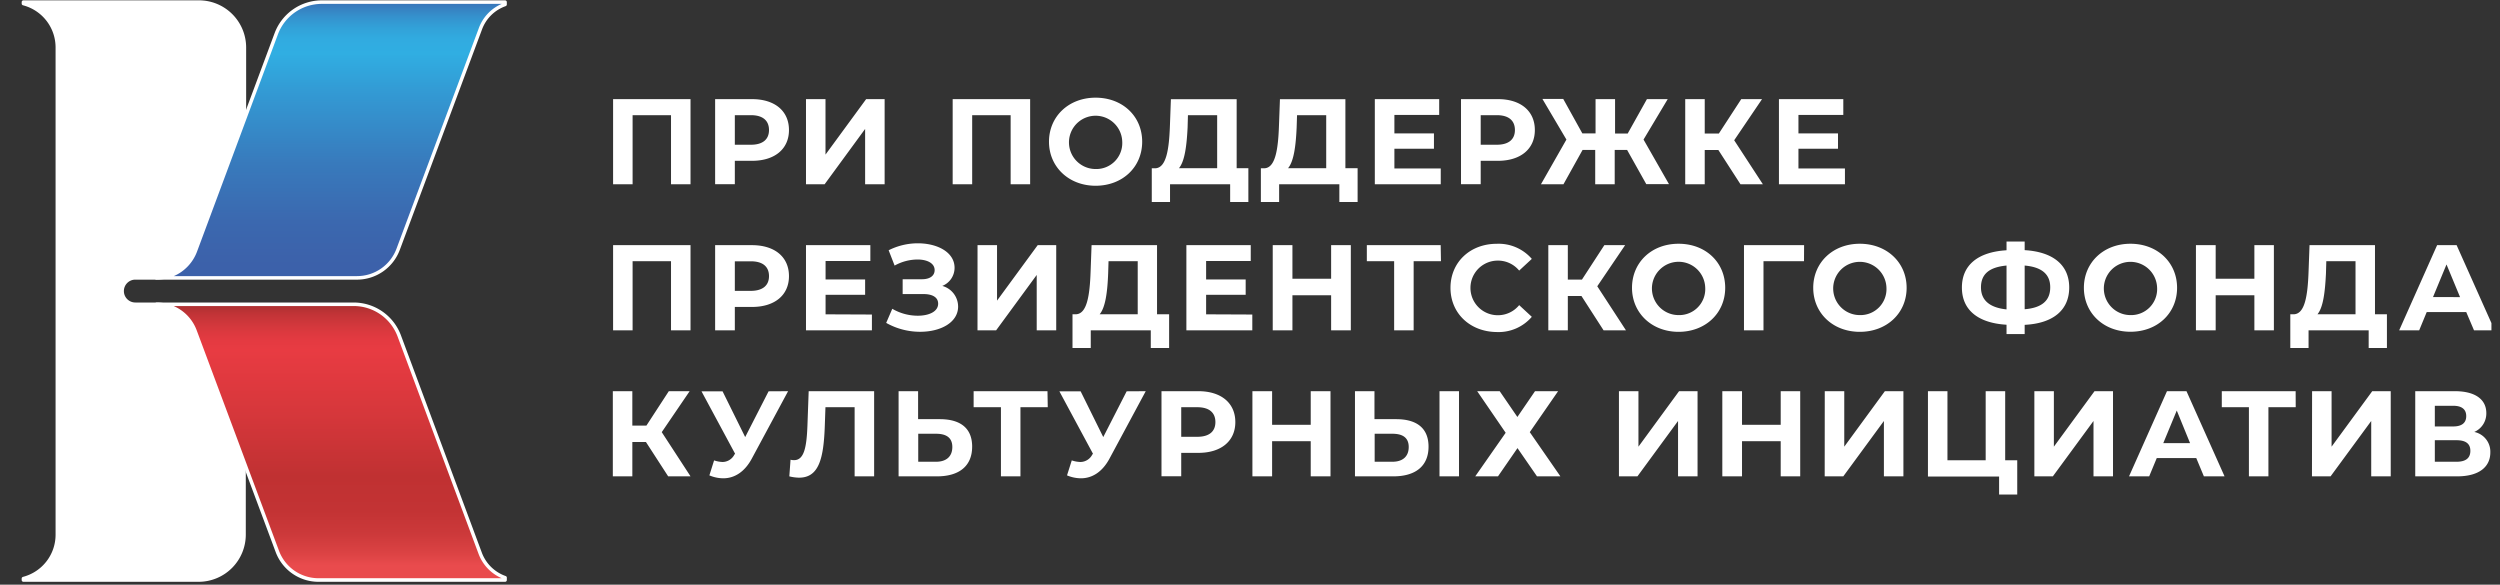 <svg xmlns="http://www.w3.org/2000/svg" width="248" height="58" fill="none">
  <rect width="100%" height="100%" fill="#333333" stroke="none"/>
  <g clip-path="url(#a)">
    <path fill="#fff" d="M13.425 27.561h2.12a4.082 4.082 0 0 0 3.828-2.658l4.848-13.026V4.703a4.5 4.5 0 0 0-4.48-4.497H2.326V.35a4.497 4.497 0 0 1 3.366 4.354v48.332a4.5 4.5 0 0 1-3.366 4.354v.143H19.74a4.5 4.5 0 0 0 4.5-4.496v-7.144l-4.887-13.053a4.06 4.06 0 0 0-3.811-2.662h-2.117a1.308 1.308 0 1 1 0-2.616Z"/>
    <path fill="#fff" d="M19.74 57.716H2.325a.178.178 0 0 1-.175-.178v-.143a.174.174 0 0 1 .132-.17 4.322 4.322 0 0 0 3.231-4.188V4.71A4.319 4.319 0 0 0 2.283.526a.174.174 0 0 1-.132-.17V.211a.174.174 0 0 1 .175-.178h17.413a4.682 4.682 0 0 1 4.679 4.675v7.159a.158.158 0 0 1 0 .062l-4.876 13.025a4.284 4.284 0 0 1-3.998 2.786h-2.12a1.134 1.134 0 1 0 0 2.268h2.12a4.257 4.257 0 0 1 3.975 2.778l4.864 13.049a.195.195 0 0 1 0 .062v7.14a4.682 4.682 0 0 1-4.644 4.678Zm-16.764-.352h16.763a4.334 4.334 0 0 0 4.326-4.326v-7.105L19.19 32.907a3.893 3.893 0 0 0-3.646-2.546h-2.12a1.486 1.486 0 0 1 0-2.972h2.12a3.92 3.92 0 0 0 3.661-2.542l4.845-13.01V4.709A4.33 4.33 0 0 0 19.74.386H2.96A4.679 4.679 0 0 1 5.85 4.71v48.329a4.678 4.678 0 0 1-2.89 4.326h.016Z"/>
    <path fill="url(#b)" d="M31.908.202a4.806 4.806 0 0 0-4.504 3.127l-3.177 8.514-4.849 13.04a4.083 4.083 0 0 1-3.827 2.659H35.43a4.35 4.35 0 0 0 4.067-2.825L47.658 2.85a4.002 4.002 0 0 1 2.45-2.43V.187l-18.2.015Z"/>
    <path fill="#fff" d="M35.43 27.741H15.55a.178.178 0 1 1 0-.352 3.92 3.92 0 0 0 3.661-2.542l8.034-21.57A5 5 0 0 1 31.912.034h18.187a.175.175 0 0 1 .178.178v.232a.178.178 0 0 1-.12.167 3.87 3.87 0 0 0-2.345 2.322l-8.157 21.871a4.54 4.54 0 0 1-4.226 2.937Zm-18.188-.352h18.187a4.179 4.179 0 0 0 3.9-2.709l8.162-21.867a4.18 4.18 0 0 1 2.28-2.427H31.91a4.644 4.644 0 0 0-4.337 3.015l-8.026 21.554a4.283 4.283 0 0 1-2.31 2.438l.004-.004Z"/>
    <path fill="url(#c)" d="m47.643 54.866-8.034-21.554a4.83 4.83 0 0 0-4.504-3.131H15.55a4.06 4.06 0 0 1 3.808 2.662l4.868 13.053 3.29 8.815a4.342 4.342 0 0 0 4.066 2.825h18.52v-.232a4.086 4.086 0 0 1-2.46-2.438Z"/>
    <path fill="#fff" d="M50.1 57.716H31.58a4.535 4.535 0 0 1-4.23-2.941l-8.16-21.868a3.892 3.892 0 0 0-3.646-2.546.182.182 0 0 1-.178-.178.178.178 0 0 1 .178-.174h19.554a5.008 5.008 0 0 1 4.67 3.243l8.03 21.57a3.903 3.903 0 0 0 2.365 2.321.17.17 0 0 1 .116.167v.232a.178.178 0 0 1-.178.174ZM17.229 30.36a4.223 4.223 0 0 1 2.29 2.426l8.162 21.864a4.183 4.183 0 0 0 3.9 2.709h18.188a4.257 4.257 0 0 1-2.299-2.423l-8.033-21.562a4.644 4.644 0 0 0-4.338-3.014h-17.87ZM68.5 9.834v8.448h-1.935v-6.857h-3.811v6.857h-1.935V9.834H68.5ZM78.266 12.9c0 1.88-1.412 3.053-3.668 3.053h-1.703v2.321h-1.954v-8.44h3.657c2.256 0 3.668 1.17 3.668 3.065Zm-1.981 0c0-.93-.604-1.475-1.796-1.475h-1.594v2.933h1.594c1.192 0 1.796-.542 1.796-1.459ZM79.954 9.834h1.935v5.503l4.032-5.503h1.834v8.448H85.82v-5.491l-4.02 5.491h-1.846V9.834ZM102.19 9.834v8.448h-1.934v-6.857H96.44v6.857h-1.935V9.834h7.685ZM104.06 14.058c0-2.507 1.954-4.369 4.624-4.369s4.62 1.839 4.62 4.37c0 2.53-1.966 4.368-4.62 4.368-2.655 0-4.624-1.869-4.624-4.369Zm7.267 0a2.645 2.645 0 0 0-3.198-2.518 2.643 2.643 0 0 0 .555 5.227 2.576 2.576 0 0 0 2.643-2.709ZM123.838 16.688v3.351h-1.807v-1.757h-5.964v1.757h-1.811v-3.344h.337c1.099-.034 1.378-1.845 1.463-4.21l.097-2.643h6.524v6.846h1.161Zm-6.888 0h3.792v-5.263h-2.898l-.035 1.234c-.089 1.796-.283 3.344-.859 4.029ZM134.675 16.688v3.351h-1.811v-1.757h-5.974v1.757h-1.811v-3.344h.336c1.099-.034 1.374-1.845 1.459-4.21l.097-2.643h6.493v6.846h1.211Zm-6.891 0h3.776v-5.263h-2.894l-.039 1.234c-.081 1.796-.275 3.344-.855 4.029h.012ZM142.922 16.71v1.572h-6.54V9.834h6.385v1.568h-4.443v1.834h3.924v1.52h-3.924v1.955h4.598ZM152.257 12.9c0 1.88-1.412 3.053-3.668 3.053h-1.703v2.321h-1.954v-8.44h3.672c2.241 0 3.653 1.17 3.653 3.065Zm-1.977 0c0-.93-.604-1.475-1.799-1.475h-1.595v2.933h1.595c1.195 0 1.799-.542 1.799-1.459ZM161.41 14.874h-1.231v3.406h-1.934v-3.406h-1.254l-1.896 3.406h-2.233l2.527-4.435-2.38-4.028h2.066l1.893 3.413h1.311V9.832h1.935v3.413h1.254l1.908-3.413h2.062l-2.399 4.013 2.523 4.42h-2.252l-1.9-3.39ZM170.459 14.877h-1.35v3.405h-1.935V9.834h1.935v3.414h1.401l2.221-3.414h2.063l-2.763 4.08 2.848 4.368h-2.222l-2.198-3.405ZM183.018 16.71v1.572h-6.547V9.834h6.385v1.568h-4.45v1.834h3.924v1.52h-3.924v1.955h4.612ZM68.5 24.32v8.451h-1.935v-6.857h-3.811v6.857h-1.935V24.32H68.5ZM78.266 27.392c0 1.885-1.412 3.057-3.668 3.057h-1.703v2.322h-1.954V24.32h3.657c2.256 0 3.668 1.172 3.668 3.072Zm-1.981 0c0-.928-.604-1.47-1.796-1.47h-1.594v2.933h1.594c1.192-.008 1.796-.55 1.796-1.463ZM86.494 31.2v1.571h-6.54V24.32h6.385v1.57h-4.442v1.835h3.923v1.521h-3.923v1.935l4.597.02ZM95.046 30.402c0 1.594-1.738 2.511-3.766 2.511a6.838 6.838 0 0 1-3.37-.882l.604-1.4a5.004 5.004 0 0 0 2.534.688c1.11 0 2.016-.41 2.016-1.196 0-.638-.576-.952-1.458-.952h-2.063v-1.47h1.915c.798 0 1.258-.352 1.258-.906 0-.689-.75-1.052-1.703-1.052a4.733 4.733 0 0 0-2.267.603l-.592-1.52a6.416 6.416 0 0 1 2.894-.69c1.958 0 3.645.895 3.645 2.427a1.935 1.935 0 0 1-1.218 1.8 2.132 2.132 0 0 1 1.57 2.039ZM96.972 24.32h1.934v5.503l4.033-5.503h1.838v8.451h-1.935v-5.495l-4.028 5.495h-1.846l.004-8.451ZM115.977 31.177v3.343h-1.819v-1.749h-5.955v1.75h-1.811v-3.344h.337c1.099-.039 1.373-1.846 1.458-4.214l.097-2.643h6.494v6.857h1.199Zm-6.892 0h3.777v-5.263h-2.895l-.038 1.23c-.07 1.796-.263 3.344-.844 4.033ZM124.229 31.2v1.571h-6.54V24.32h6.385v1.57h-4.427v1.835h3.924v1.521h-3.924v1.935l4.582.02ZM134.002 24.32v8.451h-1.954v-3.483h-3.839v3.483h-1.954V24.32h1.954v3.332h3.839V24.32h1.954ZM142.943 25.914h-2.709v6.857h-1.935v-6.857h-2.709V24.32h7.326l.027 1.594ZM143.888 28.553c0-2.546 1.954-4.369 4.586-4.369a4.354 4.354 0 0 1 3.482 1.498l-1.254 1.16a2.72 2.72 0 0 0-2.124-.99 2.709 2.709 0 0 0 0 5.418 2.71 2.71 0 0 0 2.124-1.002l1.254 1.16a4.339 4.339 0 0 1-3.482 1.51c-2.632-.024-4.586-1.846-4.586-4.385ZM156.882 29.366h-1.354v3.405h-1.935V24.32h1.935v3.417h1.4l2.222-3.417h2.062l-2.763 4.078 2.848 4.373h-2.221l-2.194-3.405ZM161.895 28.55c0-2.512 1.935-4.37 4.62-4.37 2.686 0 4.625 1.846 4.625 4.37 0 2.522-1.97 4.368-4.625 4.368-2.654 0-4.62-1.865-4.62-4.369Zm7.263 0a2.64 2.64 0 0 0-4.533-1.78 2.639 2.639 0 0 0 .429 4.047c.433.287.942.44 1.461.44a2.58 2.58 0 0 0 2.481-1.666c.125-.332.181-.687.162-1.042ZM178.958 25.914h-4.02v6.857h-1.935V24.32h5.963l-.008 1.594ZM179.873 28.55c0-2.512 1.954-4.37 4.62-4.37 2.666 0 4.644 1.846 4.644 4.37 0 2.522-1.97 4.368-4.644 4.368-2.674 0-4.62-1.865-4.62-4.369Zm7.263 0a2.645 2.645 0 0 0-4.534-1.78 2.645 2.645 0 0 0 .43 4.047c.433.287.941.44 1.461.44a2.576 2.576 0 0 0 2.643-2.708ZM200.847 32.225v.917h-1.799v-.928c-2.86-.17-4.427-1.486-4.427-3.692 0-2.206 1.567-3.525 4.427-3.695v-.867h1.799v.855c2.848.17 4.419 1.497 4.419 3.707s-1.559 3.56-4.419 3.703Zm-1.799-1.548v-4.334c-1.714.16-2.535.848-2.535 2.164 0 1.315.906 2.016 2.535 2.186v-.016Zm4.334-2.182c0-1.304-.855-2.005-2.535-2.152v4.334c1.703-.139 2.535-.855 2.535-2.166v-.016ZM206.722 28.55c0-2.512 1.954-4.37 4.62-4.37 2.666 0 4.624 1.846 4.624 4.37 0 2.522-1.954 4.36-4.624 4.36s-4.62-1.857-4.62-4.36Zm7.263 0a2.645 2.645 0 0 0-4.534-1.78 2.645 2.645 0 0 0 .43 4.047c.433.287.941.44 1.461.44a2.576 2.576 0 0 0 2.643-2.708ZM225.569 24.32v8.451h-1.935v-3.483h-3.839v3.483h-1.958V24.32h1.958v3.332h3.839V24.32h1.935ZM236.783 31.177v3.343h-1.811v-1.749h-5.963v1.75h-1.811v-3.344h.352c1.095-.039 1.374-1.846 1.459-4.214l.097-2.643h6.493v6.857h1.184Zm-6.892 0h3.777v-5.263h-2.899l-.034 1.23c-.089 1.796-.267 3.344-.844 4.033ZM244.652 30.96h-3.923l-.747 1.811h-1.985l3.765-8.451h1.935l3.776 8.451h-2.05l-.771-1.81Zm-.615-1.486-1.343-3.242-1.339 3.235 2.682.007ZM64.078 43.848h-1.35v3.406h-1.936v-8.448h1.935v3.413h1.397l2.221-3.413h2.067l-2.767 4.063 2.856 4.385h-2.218l-2.205-3.406ZM78.179 38.806l-3.6 6.687c-.7 1.304-1.702 1.954-2.836 1.954a3.59 3.59 0 0 1-1.373-.29l.468-1.486c.273.094.559.148.847.158a1.335 1.335 0 0 0 1.161-.723l.074-.097-3.332-6.191h2.09l2.244 4.539 2.322-4.54 1.935-.011ZM86.714 38.806v8.448h-1.935v-6.858h-2.894l-.062 1.765c-.109 3.32-.577 5.224-2.558 5.224a4.206 4.206 0 0 1-.964-.131l.12-1.653a1.2 1.2 0 0 0 .348.047c.991 0 1.246-1.254 1.328-3.414l.124-3.428h6.493ZM96.437 44.309c0 1.934-1.304 2.945-3.483 2.945H89.14v-8.448h1.935v2.775h2.151c2.055 0 3.212.901 3.212 2.728Zm-1.966.035c0-.93-.603-1.316-1.617-1.316h-1.765v2.778h1.765c1.002 0 1.617-.507 1.617-1.462ZM103.937 40.396h-2.709v6.858h-1.935v-6.858h-2.709v-1.59h7.326l.027 1.59ZM113.657 38.806l-3.595 6.687c-.7 1.304-1.702 1.954-2.836 1.954a3.626 3.626 0 0 1-1.378-.29l.472-1.486c.272.094.557.147.844.158a1.338 1.338 0 0 0 1.184-.723l.074-.097-3.332-6.191h2.109l2.244 4.539 2.322-4.54 1.892-.011ZM122.545 41.87c0 1.885-1.408 3.054-3.668 3.054h-1.699v2.322h-1.958v-8.44h3.657c2.256 0 3.668 1.169 3.668 3.065Zm-1.977 0c0-.928-.604-1.474-1.8-1.474h-1.59v2.934h1.59c1.204 0 1.8-.542 1.8-1.46ZM131.986 38.806v8.448h-1.962V43.77h-3.831v3.483h-1.954v-8.448h1.954v3.332h3.831v-3.332h1.962ZM141.711 44.309c0 1.934-1.304 2.945-3.483 2.945h-3.815v-8.448h1.934v2.775h2.148c2.059 0 3.216.901 3.216 2.728Zm-1.966.035c0-.93-.604-1.316-1.617-1.316h-1.761v2.778h1.761c1.002 0 1.617-.507 1.617-1.462Zm3.053-5.538h1.935v8.448h-1.935v-8.448ZM148.771 38.806l1.753 2.558 1.749-2.558h2.291l-2.81 4.063 3.038 4.385h-2.322l-1.935-2.802-1.934 2.802h-2.257l3.019-4.323-2.825-4.125h2.233ZM160.599 38.806h1.935v5.503l4.028-5.503h1.835v8.448h-1.935v-5.492l-4.029 5.492h-1.834v-8.448ZM178.581 38.806v8.448h-1.935V43.77h-3.838v3.483h-1.954v-8.448h1.954v3.332h3.838v-3.332h1.935ZM181.016 38.806h1.935v5.503l4.028-5.503h1.839v8.448h-1.935v-5.492l-4.029 5.492h-1.845l.007-8.448ZM200.11 45.66v3.4h-1.8v-1.787h-7.058v-8.467h1.935v6.853h3.792v-6.853h1.935v6.853h1.196ZM201.809 38.806h1.935v5.503l4.032-5.503h1.834v8.448h-1.935v-5.492l-4.032 5.492h-1.834v-8.448ZM217.87 45.442h-3.92l-.751 1.812h-2l3.765-8.448h1.935l3.777 8.448h-2.051l-.755-1.812Zm-.615-1.482-1.32-3.235-1.339 3.235h2.659ZM227.735 40.396h-2.708v6.858h-1.935v-6.858h-2.69v-1.59h7.326l.007 1.59ZM229.359 38.806h1.934v5.503l4.033-5.503h1.834v8.448h-1.935v-5.492l-4.032 5.492h-1.846l.012-8.448ZM247.041 44.877c0 1.471-1.161 2.377-3.285 2.377h-4.164v-8.448h3.936c1.954 0 3.115.774 3.115 2.182a1.992 1.992 0 0 1-1.196 1.862 1.998 1.998 0 0 1 1.594 2.027Zm-5.506-2.573h1.822c.848 0 1.293-.348 1.293-1.025 0-.678-.445-1.026-1.293-1.026h-1.822v2.051Zm3.525 2.415c0-.712-.468-1.049-1.374-1.049h-2.151v2.136h2.151c.906 0 1.374-.352 1.374-1.087Z"/>
  </g>
  <defs>
    <linearGradient id="b" x1="32.825" x2="32.825" y1="-1.287" y2="27.414" gradientUnits="userSpaceOnUse">
      <stop offset=".04" stop-color="#3C61AA"/>
      <stop offset=".06" stop-color="#3878BB"/>
      <stop offset=".1" stop-color="#3590CC"/>
      <stop offset=".14" stop-color="#32A1D8"/>
      <stop offset=".18" stop-color="#31ABE0"/>
      <stop offset=".23" stop-color="#30AEE2"/>
      <stop offset=".37" stop-color="#3399D3"/>
      <stop offset=".61" stop-color="#387ABC"/>
      <stop offset=".81" stop-color="#3B68AF"/>
      <stop offset=".96" stop-color="#3C61AA"/>
    </linearGradient>
    <linearGradient id="c" x1="32.829" x2="32.829" y1="58.643" y2="30.216" gradientUnits="userSpaceOnUse">
      <stop offset=".09" stop-color="#E94B4D"/>
      <stop offset=".13" stop-color="#DC4344"/>
      <stop offset=".2" stop-color="#CC393A"/>
      <stop offset=".28" stop-color="#C33334"/>
      <stop offset=".4" stop-color="#C03132"/>
      <stop offset=".62" stop-color="#D6373B"/>
      <stop offset=".84" stop-color="#E83B42"/>
      <stop offset=".88" stop-color="#E33A41"/>
      <stop offset=".92" stop-color="#D6383D"/>
      <stop offset=".97" stop-color="#C03336"/>
      <stop offset="1" stop-color="#A92F2F"/>
    </linearGradient>
    <clipPath id="a">
      <path fill="#fff" d="M.85 0h246.3v58H.85z"/>
    </clipPath>
  </defs>
</svg>